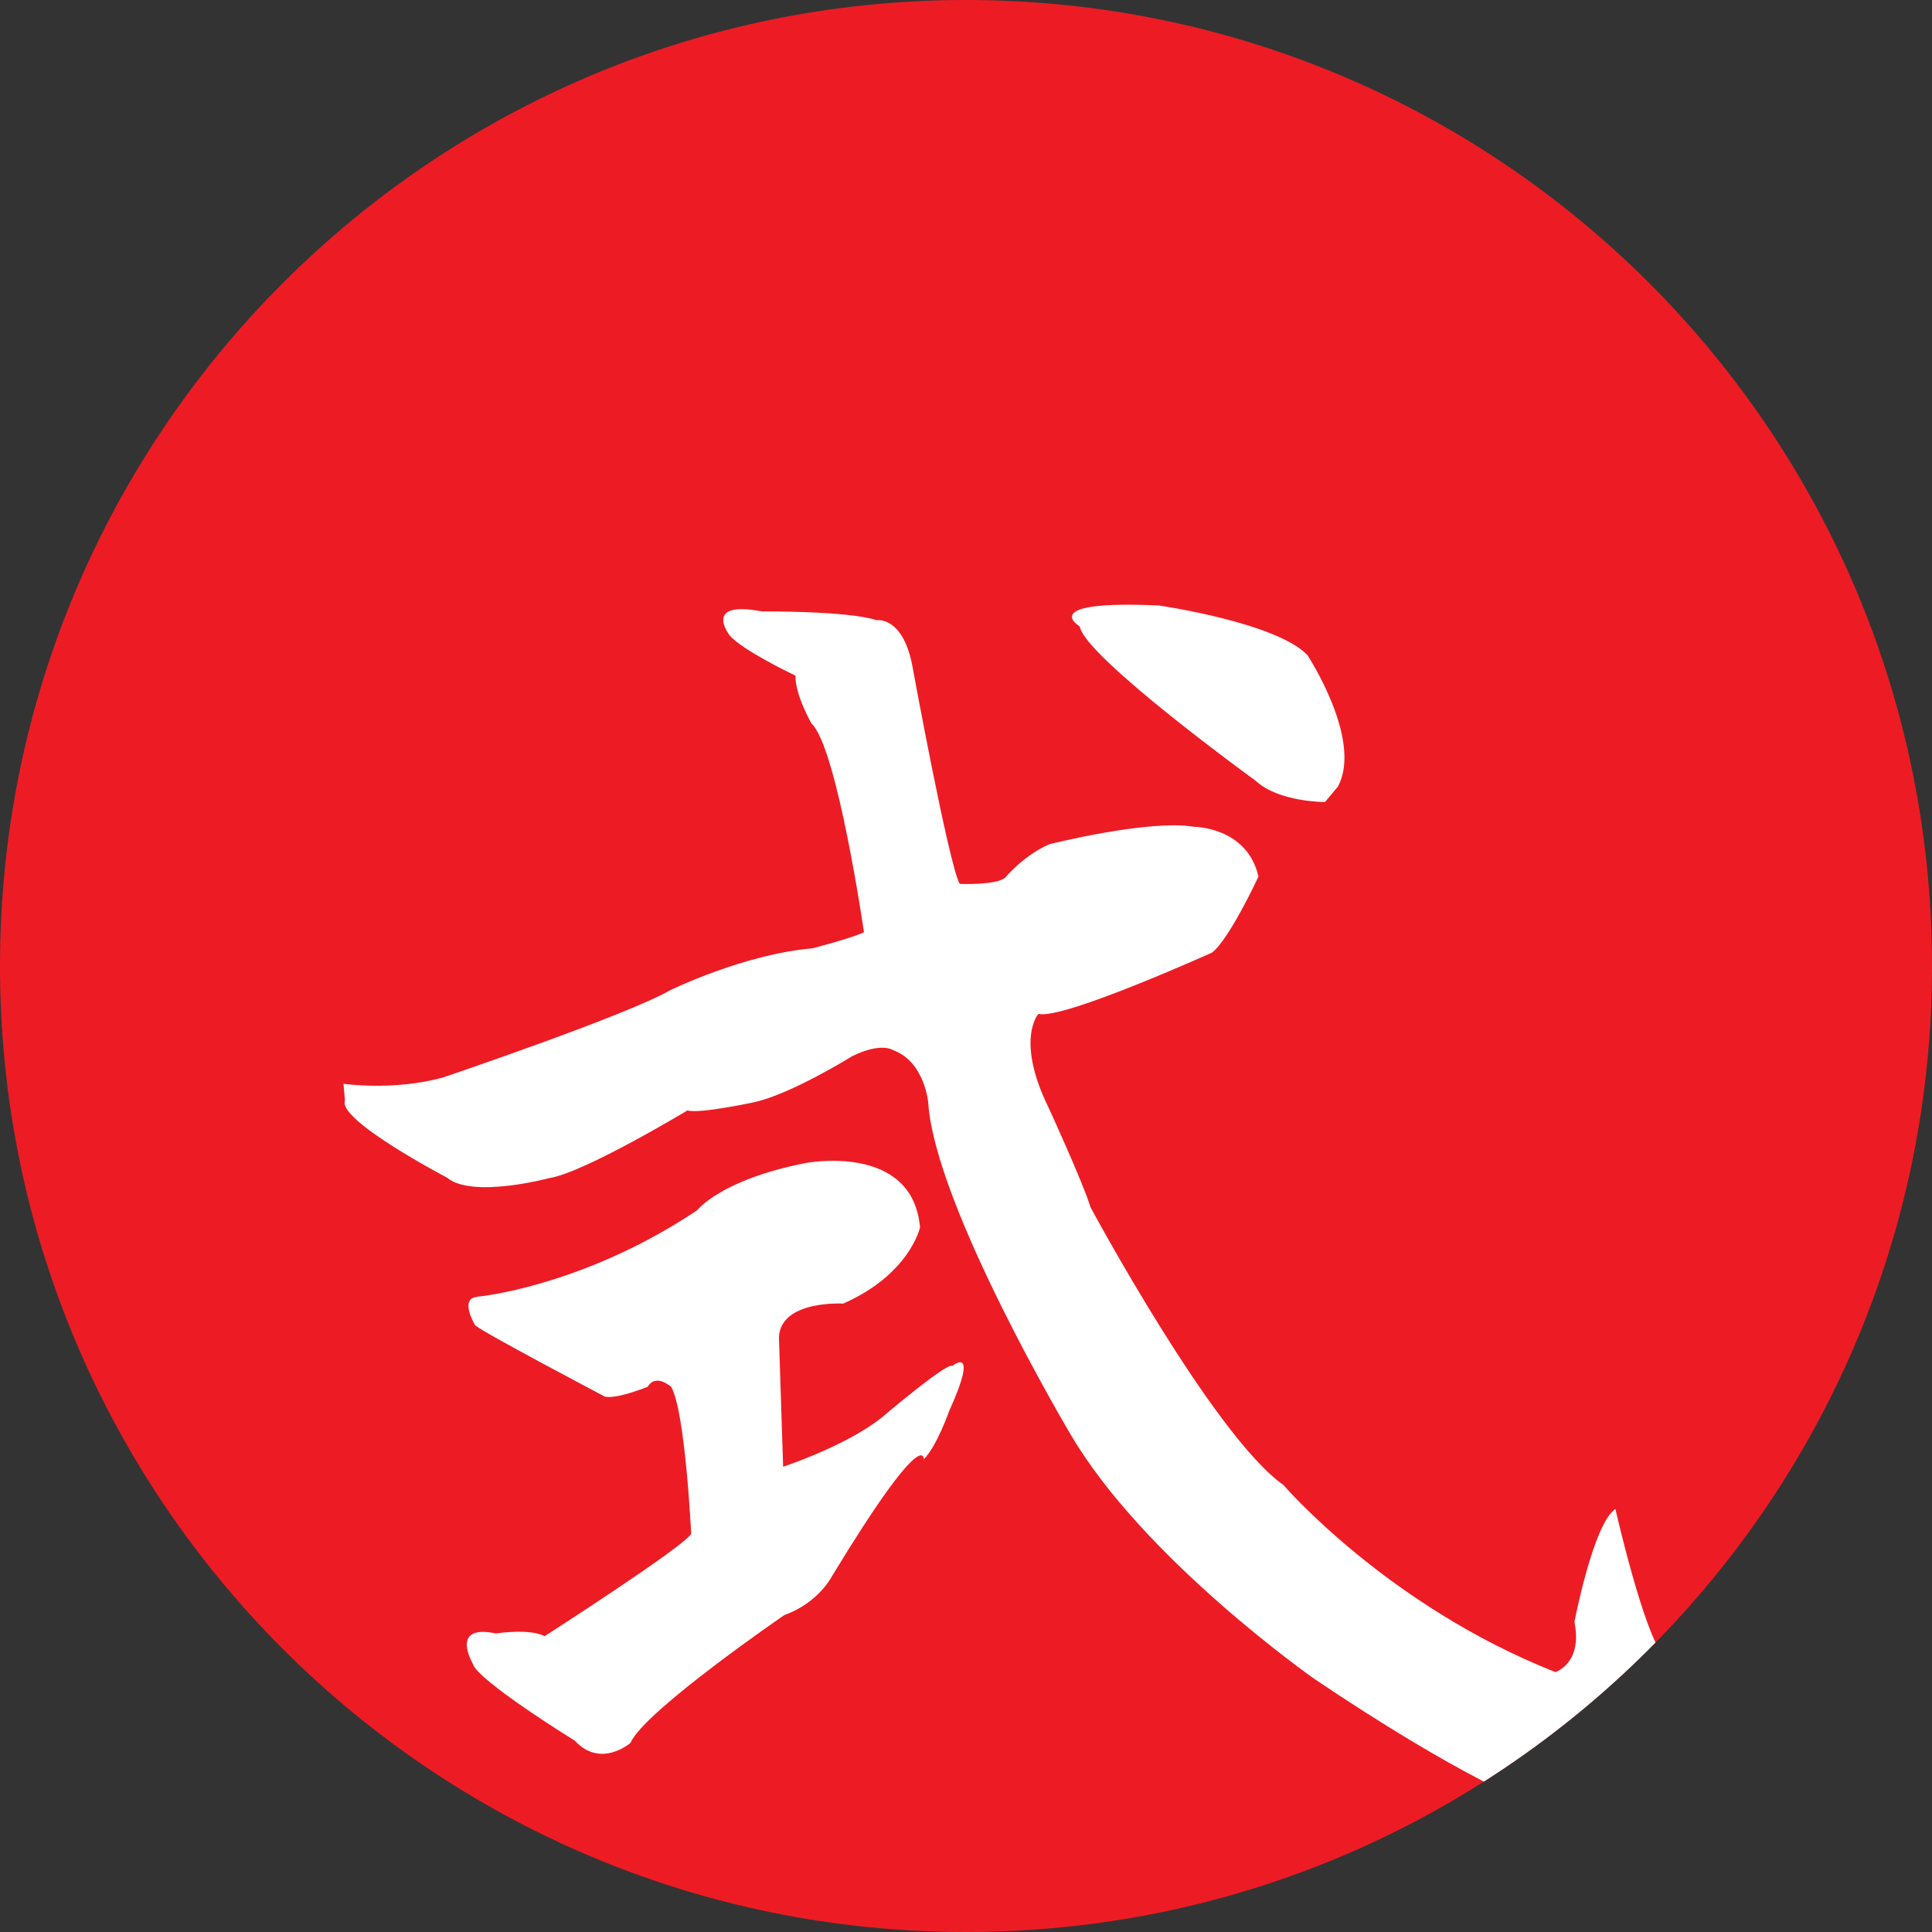 <svg xmlns="http://www.w3.org/2000/svg" xmlns:xlink="http://www.w3.org/1999/xlink" id="Capa_2" data-name="Capa 2" viewBox="0 0 92.02 92.02"><rect x="0" y="0" width="92.02" height="92.02" fill="#333333" stroke="none"/><defs><style>      .cls-1 {        fill: #fff;        fill-rule: evenodd;      }      .cls-2 {        fill: #ed1c24;      }      .cls-3 {        clip-path: url(#clippath);      }    </style><clipPath id="clippath"><path class="cls-2" d="M0,46.01C0,20.6,20.6,0,46.01,0s46.01,20.6,46.01,46.01-20.6,46.01-46.01,46.01S0,71.42,0,46.01Z"></path></clipPath></defs><g id="Layer_1" data-name="Layer 1"><g><path class="cls-2" d="M0,46.01C0,20.6,20.6,0,46.01,0s46.01,20.6,46.01,46.01-20.6,46.01-46.01,46.01S0,71.42,0,46.01Z"></path><g class="cls-3"><path class="cls-1" d="M16.36,51.62s2.38.35,4.74-.3c0,0,8.72-2.95,10.81-4.15,0,0,3.5-1.72,6.78-2,0,0,1.93-.5,2.46-.77,0,0-1.28-8.82-2.5-9.94,0,0-.79-1.38-.76-2.28,0,0-2.52-1.19-3.14-1.92,0,0-1.31-1.68,1.53-1.14,0,0,4.14-.03,5.47.42,0,0,1.28-.22,1.72,2.26,0,0,1.71,9.34,2.24,10.3,0,0,1.75.07,2.17-.3,0,0,.85-1.04,2.1-1.59,0,0,4.77-1.2,6.89-.83,0,0,2.53,0,3.07,2.37,0,0-1.38,2.98-2.21,3.62,0,0-7.13,3.22-8.27,2.92,0,0-1.12,1.22.5,4.5,0,0,1.66,3.62,1.98,4.71,0,0,5.85,10.88,9.19,13.23,0,0,4.93,5.74,12.95,8.91,0,0,1.31-.4.91-2.39,0,0,.89-4.66,1.95-5.38,0,0,1.35,5.94,2.29,6.98,0,0,1.03,7.21-1.19,8.07,0,0-2.06,2.04-15.43-6.95,0,0-8.13-5.69-11.63-11.67,0,0-6.46-10.87-6.77-15.79,0,0-.17-1.95-1.67-2.49,0,0-.55-.4-1.94.28,0,0-2.93,1.82-4.69,2.2,0,0-2.59.56-3.17.39,0,0-4.91,2.96-6.57,3.22,0,0-3.67.99-4.88-.02,0,0-5.23-2.74-4.86-3.67l-.07-.78Z"></path><path class="cls-1" d="M22.74,61.76c.89-.08,5.55-.82,10.47-4.12,0,0,1.1-1.44,5.13-2.24,0,0,5.12-1.01,5.48,3.06,0,0-.48,2.23-3.66,3.63,0,0-2.99-.18-3.06,1.61l.2,6.16s3.07-1.01,4.74-2.38c0,0,3.08-2.62,3.32-2.42,0,0,1.31-1.08-.15,2.14,0,0-.59,1.69-1.21,2.3,0,0,.07-1.75-4.39,5.6,0,0-.63,1.24-2.26,1.83,0,0-6.67,4.57-7.32,6.08,0,0-1.41,1.24-2.65-.1,0,0-4.69-2.9-4.86-3.67,0,0-1.13-1.91,1.1-1.44,0,0,1.61-.25,2.32.13,0,0,6.7-4.3,6.98-4.88,0,0-.28-5.82-.95-6.99,0,0-.73-.67-1.12-.01,0,0-1.47.6-2.04.47,0,0-5.87-3.09-6.18-3.4,0,0-.78-1.28.1-1.35Z"></path><path class="cls-1" d="M63.1,38.2s-2.19.01-3.29-1.01c0,0-8.15-5.91-8.38-7.35,0,0-2.13-1.27,3.78-1,0,0,5.58.81,7.06,2.36,0,0,2.66,4.04,1.45,6.27l-.61.73Z"></path></g></g></g></svg>